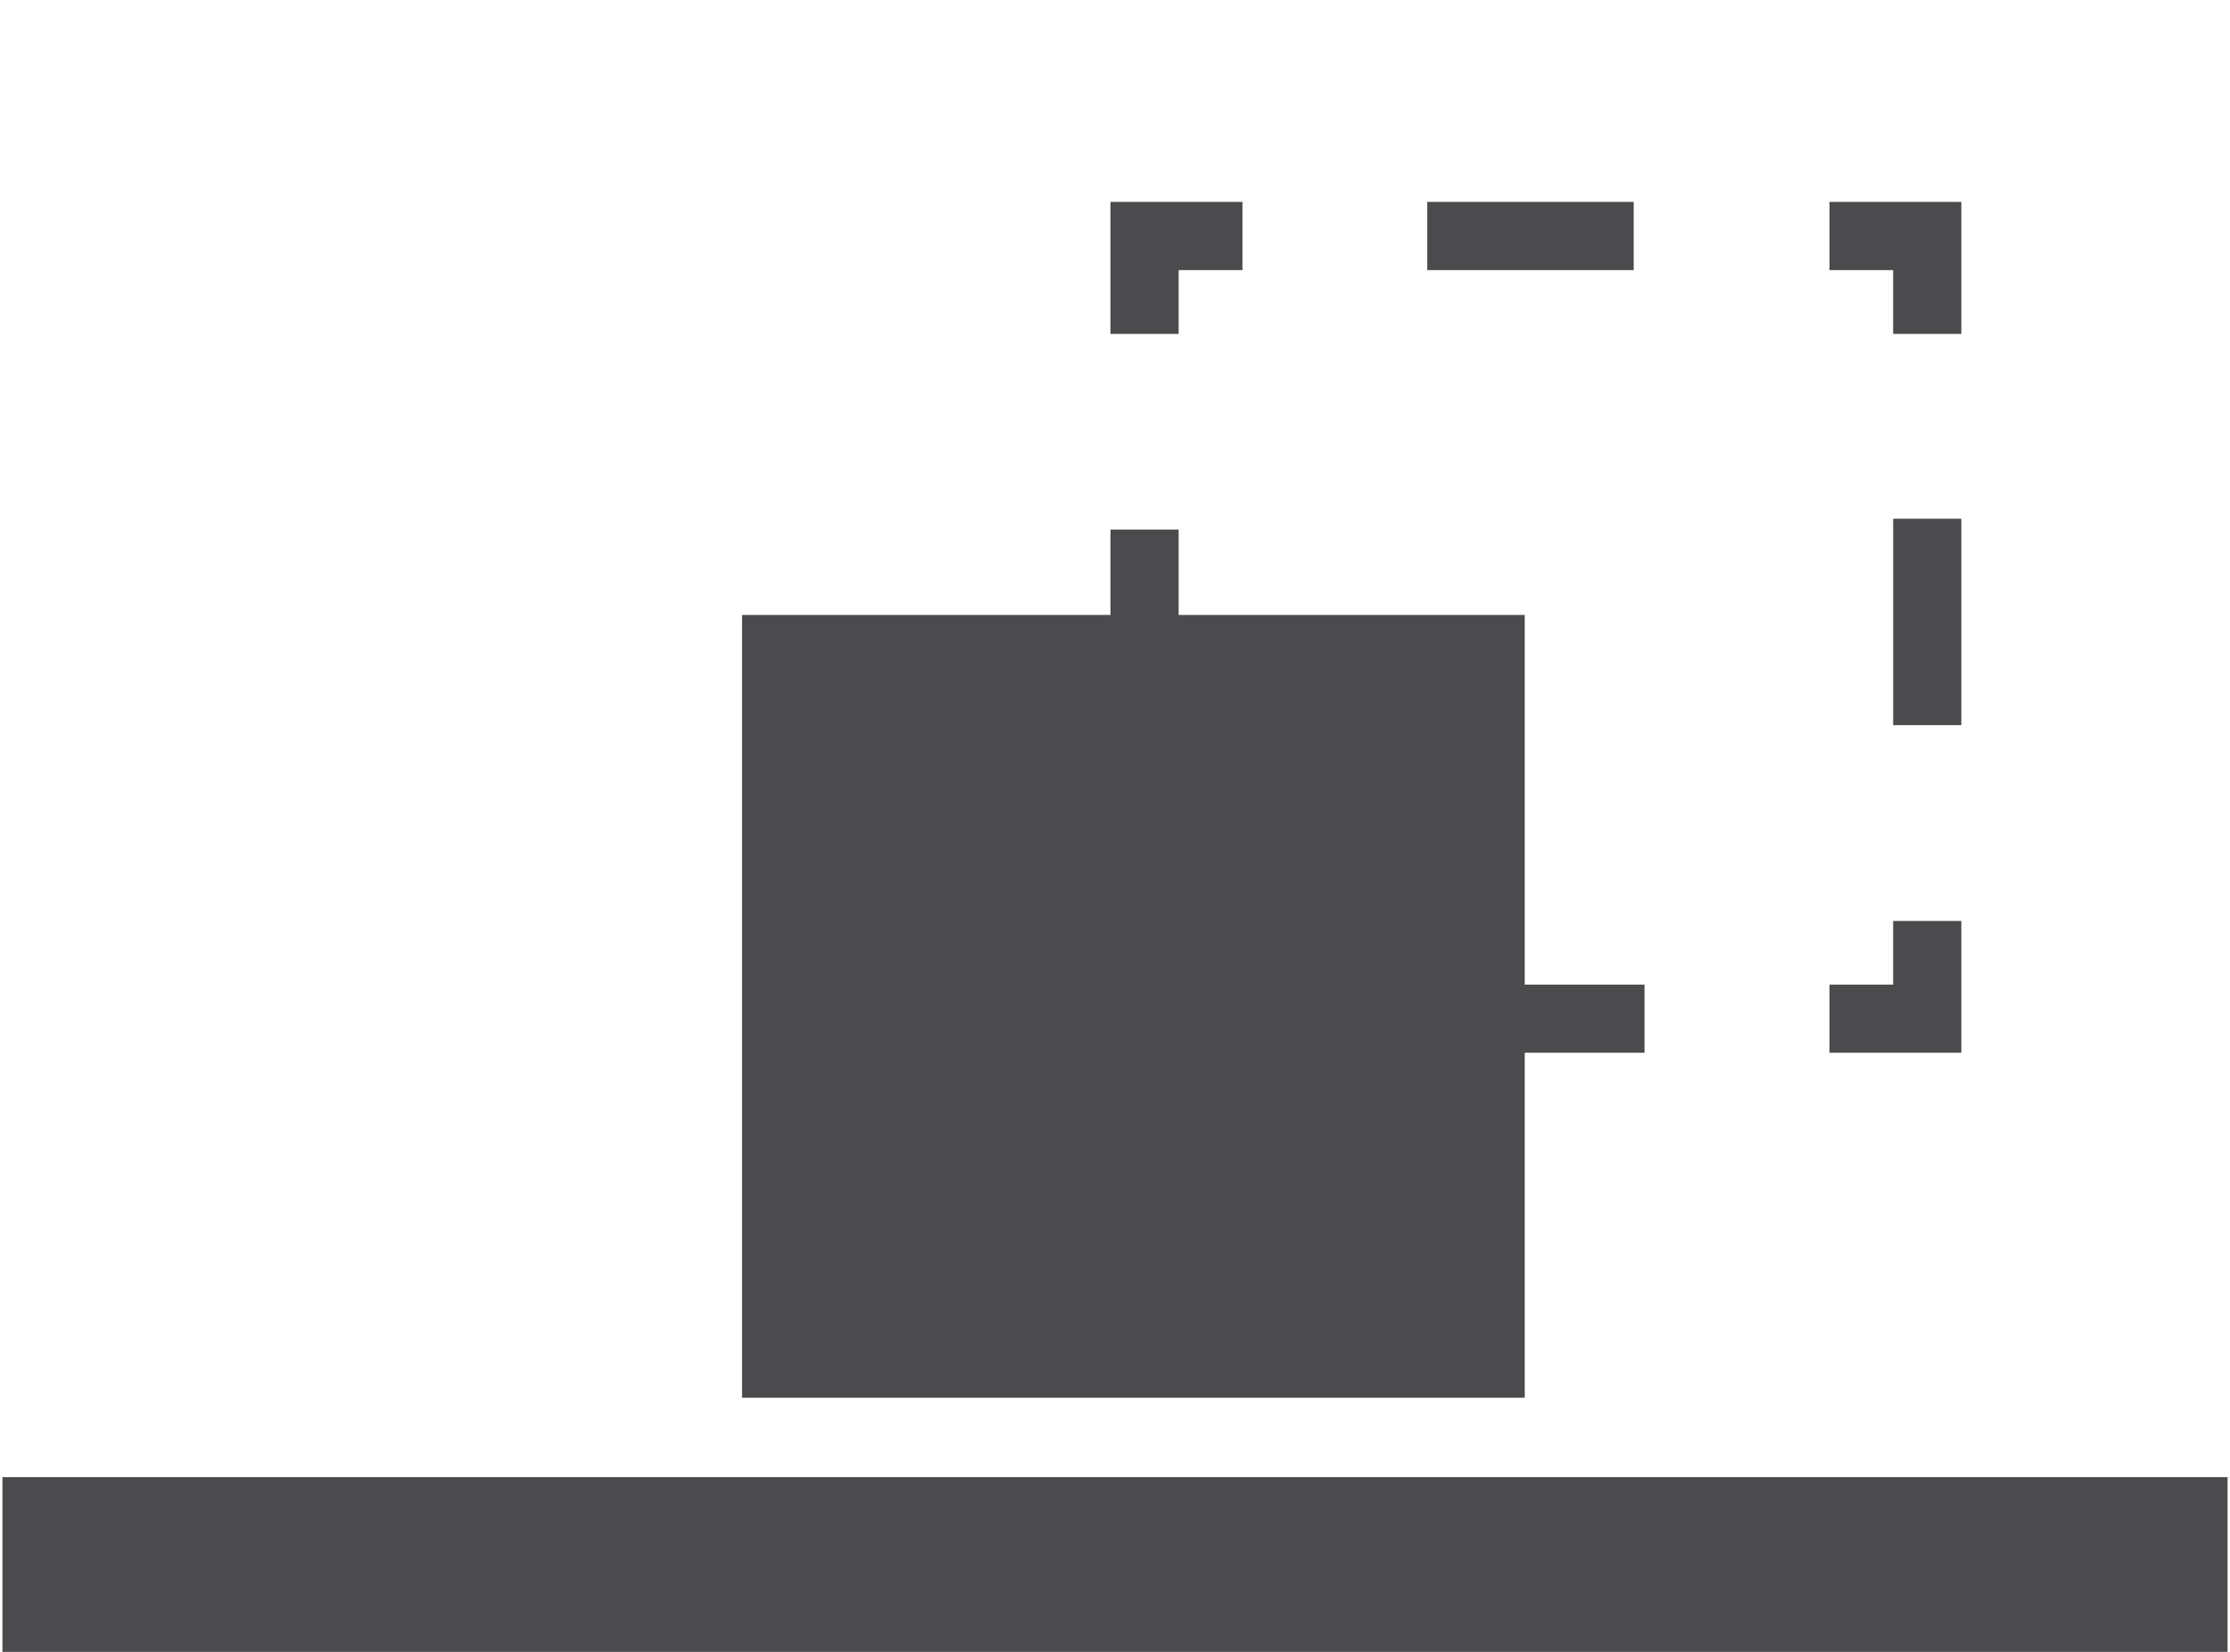 <?xml version="1.0" encoding="UTF-8"?>
<!DOCTYPE svg PUBLIC "-//W3C//DTD SVG 1.1//EN" "http://www.w3.org/Graphics/SVG/1.1/DTD/svg11.dtd">
<!-- Creator: CorelDRAW X7 -->
<svg xmlns="http://www.w3.org/2000/svg" xml:space="preserve" width="108px" height="80px" version="1.1" style="shape-rendering:geometricPrecision; text-rendering:geometricPrecision; image-rendering:optimizeQuality; fill-rule:evenodd; clip-rule:evenodd"
viewBox="0 0 12762 9474"
 xmlns:xlink="http://www.w3.org/1999/xlink">
 <defs>
  <style type="text/css">
   <![CDATA[
    .fil0 {fill:none;fill-rule:nonzero}
    .fil1 {fill:#4B4B4D;fill-rule:nonzero}
   ]]>
  </style>
 </defs>
 <g id="Layer_x0020_1">
  <polygon class="fil0" points="12762,9474 0,9474 0,0 12762,0 "/>
  <path class="fil1" d="M12762 9474l-12762 0 0 -1002 12762 0 0 1002zm-2283 -3827l365 0 0 -365 391 0 0 561 0 195 -195 0 -561 0 0 -391zm365 -3732l0 -366 -365 0 0 -391 561 0 195 0 0 195 0 562 -391 0zm-3732 -366l-366 0 0 366 -391 0 0 -562 0 -195 195 0 562 0 0 391zm1060 0l0 -391 1184 0 0 391 -1184 0zm2672 1426l391 0 0 1184 -391 0 0 -1184zm-1426 2672l0 391 -687 0 0 1978 -4489 0 0 -4489 2113 0 0 -490 391 0 0 490 1985 0 0 2120 687 0z"/>
 </g>
</svg>
